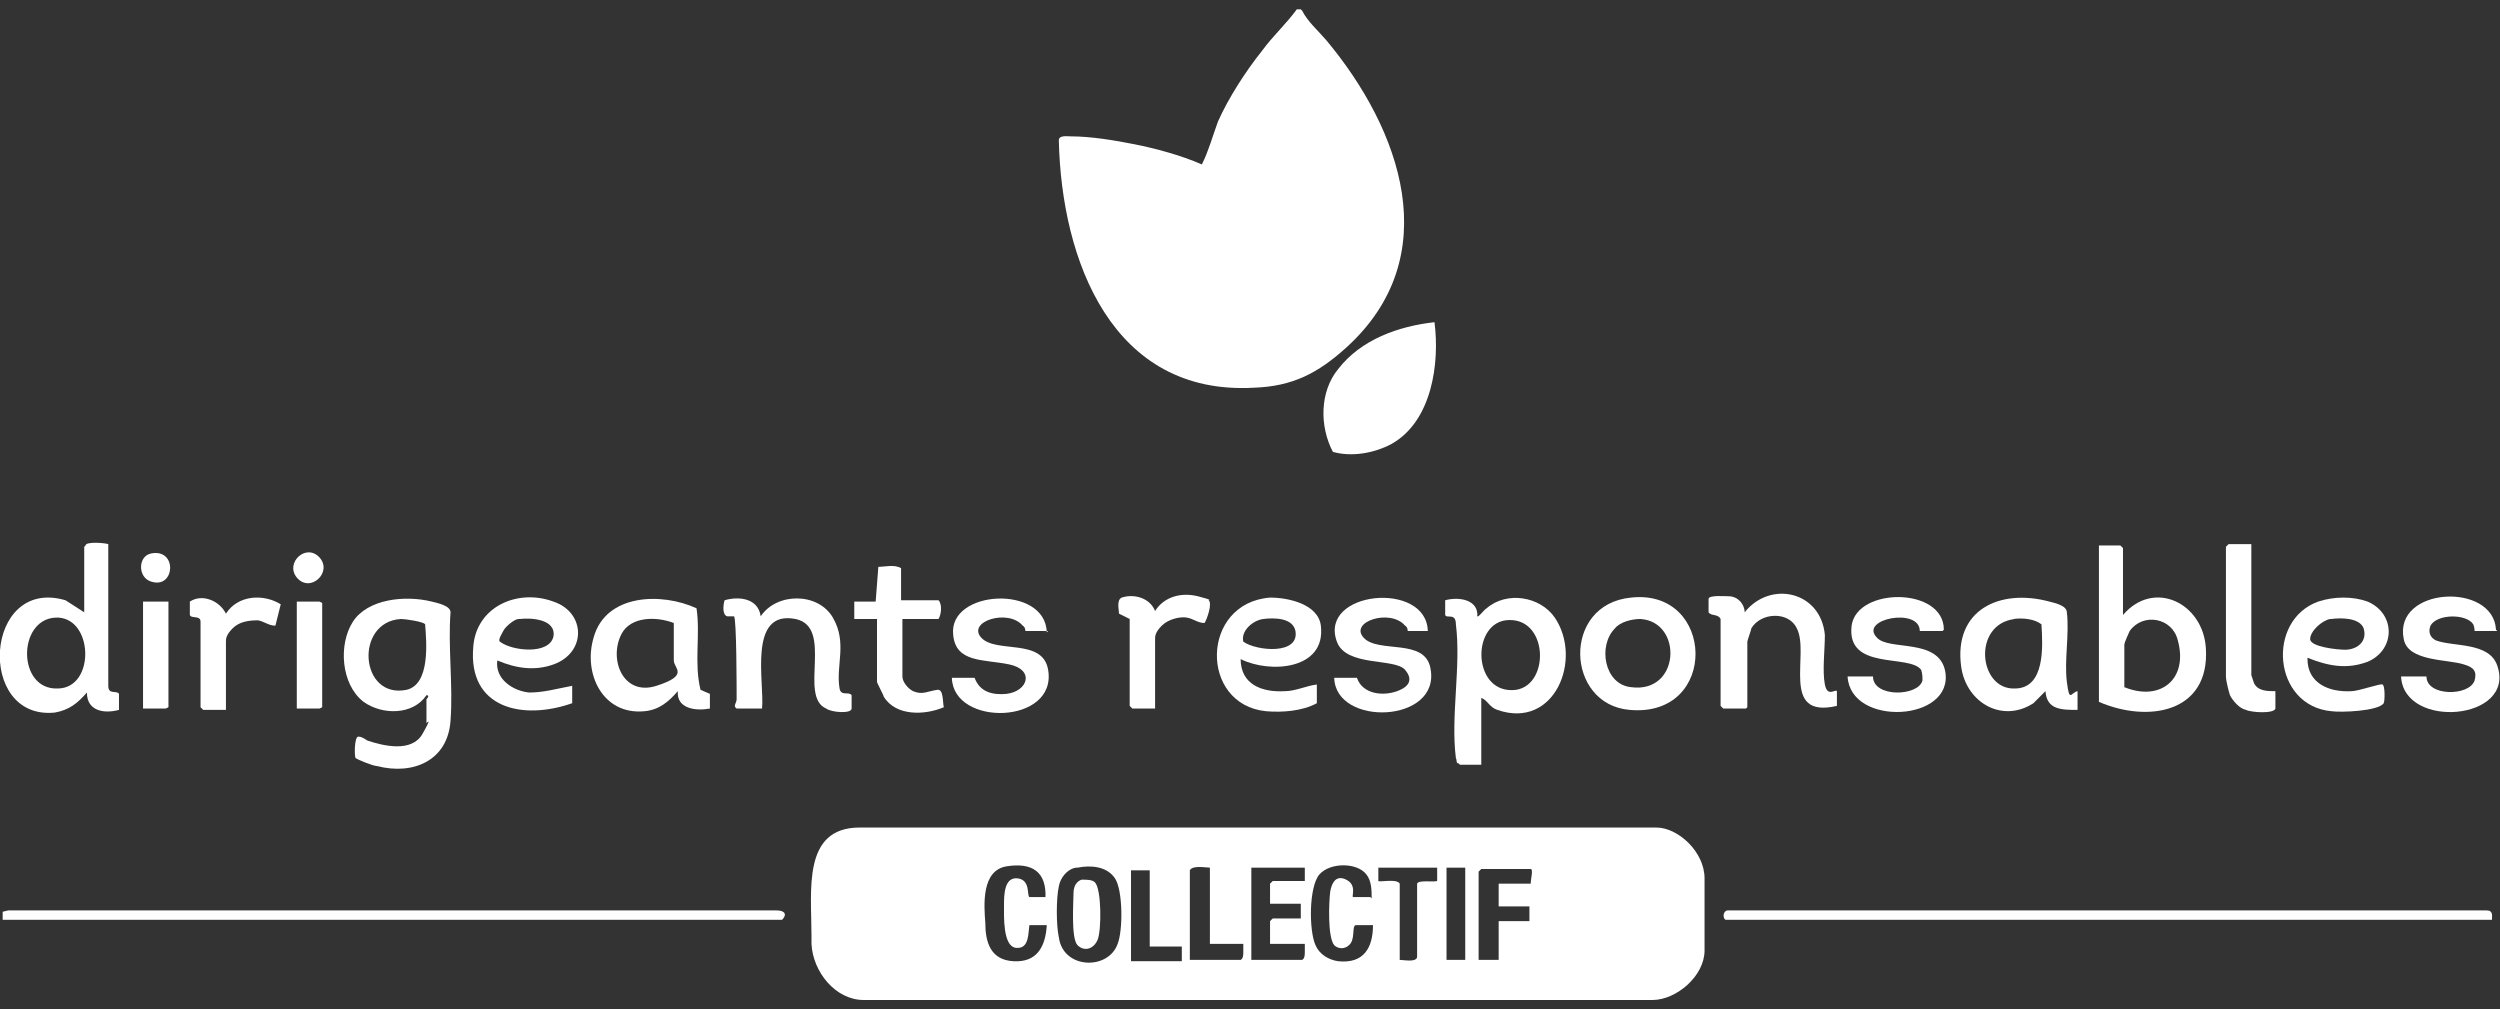 <?xml version="1.0" encoding="UTF-8"?>
<svg id="Calque_1" xmlns="http://www.w3.org/2000/svg" version="1.1" viewBox="0 0 187 75.5">
  <rect x="0" y="0" width="187" height="75.5" fill="#333333" stroke="none"/>
  <!-- Generator: Adobe Illustrator 29.7.0, SVG Export Plug-In . SVG Version: 2.1.1 Build 138)  -->
  <defs>
    <style>
      .st0 {
        fill: #fff;
      }
    </style>
  </defs>
  <path class="st0" d="M97.4.8c.4.8,1.2,1.5,1.8,2.2,5.6,6.7,9,16.2,1.5,23-2.1,1.9-4,2.9-6.9,3-10.6.6-14.4-9.5-14.6-18.5,0-.4.6-.3.9-.3,1.5,0,3.3.3,4.8.6s3.4.8,5,1.5c.5-1,.8-2.1,1.2-3.2.8-1.8,2.1-3.8,3.3-5.3.8-1.1,1.8-2,2.6-3.1h.3Z"/>
  <path class="st0" d="M64.3,61.9h59.6c1.6,0,3.6,1.8,3.6,3.8s0,4.2,0,5.4c0,1.9-2.1,3.7-3.9,3.7h-59c-2.1,0-3.8-2.1-3.9-4.2v-.6c0-3.4-.7-8.1,3.6-8.1h0ZM102.6,67.2c0-.6,0-1.3-.4-1.8-.7-.9-2.7-.9-3.5,0s-.8,4.2-.3,5.3c.3.7,1,1.1,1.7,1.2,1.9.2,2.6-1,2.6-2.7h-1.3c-.3.1,0,1.1-.5,1.5-.3.3-.8.3-1.1,0-.5-.6-.4-3.2-.3-4,.1-.6.4-1.3,1.2-.9s.4,1.2.5,1.3h1.3s0,0,0,0h0ZM78.2,67.2c.1-2-1-2.7-2.9-2.4s-1.7,2.9-1.6,4.2c0,1.5.4,2.8,2.1,2.9s2.4-1,2.5-2.7h-1.3c-.1.6,0,1.8-1,1.7s-.9-2.4-.9-3.2c0-.7,0-2.1,1-2s.7,1.3.9,1.4h1.3s0,0,0,0h0ZM80.5,64.9c-.7.1-1.2.8-1.3,1.4-.2.9-.2,2.9,0,3.8.3,2.4,3.7,2.5,4.4.5.4-1,.4-4-.2-4.9-.6-.9-1.8-1-2.8-.8h0ZM84.6,71.9h3.8v-1.1h-2.4v-5.7h-1.4v6.9h0ZM90.5,64.9c-.3,0-1.3-.2-1.5.2v6.7h3.8c.2-.1.2-.4.2-.6s0-.3,0-.4v-.2h-2.5v-5.8h0ZM97.5,64.9h-3.9v6.9h3.8c.2-.1.2-.4.2-.6s0-.3,0-.4v-.2h-2.6v-1.7l.2-.2h2.1v-1.1h-2.3v-1.5l.2-.2h2.4v-1ZM107.5,64.9h-4.4v1c.1.1,1.4-.2,1.6.2v5.7c.3,0,1.2.2,1.3-.2v-5.5c.1-.3,1.2-.1,1.5-.2v-1h0ZM109.6,64.9h-1.4v6.9h1.4v-6.9ZM114.5,66c0-.2.2-1,0-1h-3.7l-.2.2v6.6h1.5v-2.9h2.3v-1.1h-2.3v-1.7h2.4Z"/>
  <path class="st0" d="M107.3,24.1c.4,3.1-.2,7.4-3.2,9.1-1.3.7-3,1-4.4.6-1-1.9-1-4.5.4-6.2,1.7-2.2,4.5-3.2,7.2-3.5h0Z"/>
  <path class="st0" d="M31.9,52.3c0,0,.3-.3,0-.3-1,1.5-3.3,1.5-4.7.5-1.7-1.3-1.9-4.3-.8-6s3.9-2,5.9-1.5c.4.1,1.4.3,1.4.8-.2,2.6.2,5.5,0,8.1-.2,3-2.8,4.1-5.5,3.4-.3,0-1.5-.5-1.6-.6s-.1-1.6.2-1.6.5.2.7.3c1.2.4,3.3.9,4.1-.5s.3-.8.3-.8c0-.6,0-1.2,0-1.8h0s0,0,0,0ZM30,46.3c-3.5.2-3.1,6,.4,5.3,1.8-.4,1.5-3.6,1.4-4.9-.1-.2-1.5-.4-1.8-.4h0Z"/>
  <path class="st0" d="M109.1,57.1c-.2,0-.1-.2-.2-.4-.4-3.1.4-6.9,0-10,0-.9-.7-.4-.8-.7v-1.1c1.1-.3,2.5,0,2.4,1.2.1.1.5-.5.7-.6,1.5-1.3,4-.9,5.1.7,2.1,3.1,0,8.4-4.3,6.9-.6-.2-.7-.7-1.2-.9v5h-1.6,0ZM112.6,46.4c-2.6.4-2.4,5.6.8,5.2,2.6-.4,2.4-5.6-.8-5.2Z"/>
  <path class="st0" d="M6.4,40.8c0-.3,1.4-.2,1.7-.1h0c0,.1,0,10.6,0,10.6,0,.7.6.3.8.6v1.2c-1.1.3-2.4.1-2.4-1.3-.7.8-1.3,1.3-2.4,1.5-5.9.6-5.3-10.2.8-8.4l1.4.9v-4.9h0ZM4.1,46.2c-2.8.2-2.8,5.4.2,5.3,2.9,0,2.7-5.5-.2-5.3Z"/>
  <path class="st0" d="M158.8,46c2.3-2.7,6-.9,6.2,2.5.3,4.8-4.3,5.6-8,4v-11.7h1.6l.2.2v5.1h0ZM158.9,51.4c2.7,1.1,4.8-.6,4-3.5-.4-1.7-2.6-2.1-3.6-.7-.1.2-.4.9-.4,1v3.1h0Z"/>
  <path class="st0" d="M.2,68.8v-.6s.4-.1.4-.1h57.5c.6,0,.8.3.4.7H.2Z"/>
  <path class="st0" d="M186.4,68.8h-57.3c-.2,0-.3-.6.1-.7h56.8c.5,0,.4.4.4.7h0Z"/>
  <path class="st0" d="M155.4,51.7v1.4c-1.2,0-2.3,0-2.4-1.4l-.9.9c-2.3,1.5-5,0-5.4-2.7-.6-4.3,2.9-5.9,6.6-4.9.4.1,1.3.3,1.3.8.2,1.6-.2,3.6,0,5.2s.3.8.8.7h0ZM150.7,46.3c-3.2.4-2.7,5.3,0,5.2,2.3,0,2.1-3.2,2-4.8-.5-.4-1.4-.5-2.1-.4h0Z"/>
  <path class="st0" d="M50.7,51.7c-.7.8-1.4,1.4-2.5,1.5-3.1.3-4.6-2.8-3.8-5.5.9-3.3,5.1-3.4,7.7-2.2.3,2-.2,4.1.3,6.1l.7.3v1.1c-1.1.2-2.5,0-2.4-1.3h0ZM50.4,46.6c-1.3-.5-3.2-.5-3.9.8-1,1.9.1,4.7,2.6,3.9s1.3-1.3,1.3-1.9v-2.9h0Z"/>
  <path class="st0" d="M122,44.7c6.3-.7,6.6,9-.1,8.4-4.8-.4-5.1-7.9.1-8.4h0ZM120.8,47c-1.3,1.3-.8,4.2,1.2,4.4,3.7.5,3.9-4.9.7-5.1-.6,0-1.5.2-1.9.7Z"/>
  <path class="st0" d="M172.6,49.3c0,1.8,1.6,2.5,3.3,2.4.5,0,2.2-.6,2.3-.5.2,0,.2,1.2.1,1.4-.4.6-3.2.7-3.9.6-4.4-.4-4.9-6.8-1-8.2,1.2-.4,2.6-.4,3.7,0,2.1.9,2.1,3.6,0,4.5-1.6.6-3,.3-4.5-.3h0ZM174.3,46.3c-.6.1-1.5.9-1.5,1.5s2.1.8,2.6.8c.9,0,1.7-.6,1.4-1.6-.3-.8-1.7-.8-2.4-.7h0Z"/>
  <path class="st0" d="M92.8,49.3c0,1.9,1.6,2.5,3.3,2.4.8,0,1.6-.4,2.4-.5v1.4c-1.1.6-2.6.7-3.8.6-5-.5-4.9-8.1.3-8.5,1.4,0,3.6.5,3.8,2.1.4,3.3-3.8,3.6-6,2.5h0ZM93,48c1,.7,4.2,1,3.9-.8-.2-1-1.6-1-2.4-.9-.8.1-1.7.9-1.5,1.7h0Z"/>
  <path class="st0" d="M42.8,52.6c-3.7,1.3-7.8.4-7.4-4.2.2-3,3.3-4.4,6-3.4,2.4.8,2.5,3.8,0,4.7-1.4.5-2.8.3-4.2-.3-.2,1.4,1.2,2.3,2.4,2.4,1.1,0,2.1-.3,3.2-.5v1.5h0ZM38.8,46.3c-.3,0-.9.5-1.1.8-.1.2-.5.8-.3.9.9.7,3.7,1,4-.4.2-1.3-1.7-1.4-2.5-1.3h0s0,0,0,0Z"/>
  <path class="st0" d="M130.6,53h-1.7l-.2-.2v-6.5c-.2-.4-.7-.2-.9-.5v-1c0-.3,1.2-.2,1.5-.2.7,0,1.2.6,1.2,1.2,1.9-2.4,5.7-1.6,6,1.7,0,1.1-.2,2.7,0,3.7s.8.3.9.5v1.1c-4.3,1-2-3.9-3-5.8-.6-1.3-2.7-1.2-3.4,0,0,.1-.3.9-.3,1v4.9h0s0,0,0,0Z"/>
  <path class="st0" d="M55.1,53c-.3-.2,0-.4,0-.7,0-.7,0-6.1-.2-6.2,0,0-.4,0-.5,0-.4-.1-.3-.9-.2-1.2,1-.3,2.5-.2,2.7,1.2,1.2-1.8,4.3-1.8,5.4.1s.2,3.6.5,5.3c.1.6.7.2.9.5v1c0,.4-1.5.3-1.9,0-2.1-.9.6-6.1-2.3-6.7-3.6-.7-2.3,4.8-2.5,6.7h-1.7s0,0,0,0Z"/>
  <path class="st0" d="M145.3,47.2h-1.7c0-1.8-4.6-.9-3.2.5.9,1,4.6,0,5.1,2.5.7,3.8-7.1,4.2-7.3.4h1.9c0,1.6,3.4,1.5,3.7.3,0-.3,0-.5-.1-.8-.9-1.2-5.6.1-5.2-3.3.4-2.9,6.9-2.9,6.9.3h0,0Z"/>
  <path class="st0" d="M186.8,47.2h-1.7s0-.3-.1-.5c-.5-.8-2.7-.8-3.2.1-.2.5,0,.9.4,1.1,1.3.5,4,.1,4.6,1.9,1.4,4.1-7,4.8-7.2.8h1.9c0,1.5,3.2,1.5,3.6.3.2-.7-.1-1-.8-1.2-1.2-.4-4.2-.2-4.5-1.9-.8-3.9,6.7-4.3,6.9-.7h0s0,0,0,0Z"/>
  <path class="st0" d="M78.4,47.2h-1.7s0-.3-.2-.4c-1.1-1.3-4.2-.3-3.1.9s4.6,0,5,2.4c.7,4.1-7.1,4.3-7.2.6h1.7c.4,1.1,1.4,1.3,2.4,1.2,1.6-.2,2.1-1.8.2-2.2s-4-.1-4.2-2.2c-.4-3.4,6.9-3.8,7-.2h0Z"/>
  <path class="st0" d="M107,47.2h-1.7s0-.3-.2-.4c-1.1-1.3-4.2-.3-3.1.9s4.6,0,5,2.3c.8,4.1-7.1,4.4-7.2.7h1.7c.4,1.2,1.9,1.4,3,1s1.1-1,.6-1.6c-.8-.9-4.4-.2-5.1-2.1-1.4-3.8,6.7-4.6,6.8-.8h0s0,0,0,0Z"/>
  <path class="st0" d="M67.5,44.9h2.7c.3.3.2,1.1,0,1.4h-2.7v4.3c0,.4.4.9.8,1.1.7.3,1.1,0,1.8-.1.5-.1.4,1,.5,1.3-1.4.6-3.6.7-4.5-.8,0-.1-.5-1-.5-1.1v-4.7h-1.7c0-.1,0-1.3,0-1.3h1.6c0,0,.2-2.6.2-2.6.5,0,1.2-.2,1.7.1v2.4h0Z"/>
  <path class="st0" d="M168.4,40.7v9.8s.2.6.2.6c.3.6,1,.6,1.6.6v1.3c-.1.4-1.8.3-2.2.1-.5-.1-1-.7-1.2-1.1-.1-.3-.3-1.1-.3-1.4v-9.7l.2-.2h1.7Z"/>
  <path class="st0" d="M15,46.5c0-.5-.7-.2-.8-.5v-1c.9-.6,2.2-.1,2.7.9.9-1.4,2.8-1.5,4.1-.7l-.4,1.6c-.5,0-.8-.3-1.3-.4-.7,0-1.4.1-1.9.6s-.5.8-.5,1v5.1h-1.7l-.2-.2v-6.4h0s0,0,0,0Z"/>
  <path class="st0" d="M86.4,53h-1.7l-.2-.2v-6.5l-.8-.4c0-.3-.2-1,.2-1.2.9-.3,2.1,0,2.5,1,.7-1.1,2-1.4,3.2-1.1s.8.3.8.3c.3.2-.1,1.4-.3,1.7-.5,0-.8-.3-1.3-.4s-1.4.1-1.9.6-.5.8-.5,1v5.1Z"/>
  <polygon class="st0" points="12.6 45 12.6 52.9 12.4 53 10.7 53 10.7 45 12.6 45"/>
  <polygon class="st0" points="22.2 53 22.2 45 23.9 45 24.1 45.1 24.1 52.9 23.9 53 22.2 53"/>
  <path class="st0" d="M11.3,41.4c2-.4,1.8,2.7,0,2.1-1-.3-1-1.9,0-2.1Z"/>
  <path class="st0" d="M22.2,43.2c-.9-1.1.7-2.6,1.7-1.5s-.7,2.7-1.7,1.5Z"/>
  <path class="st0" d="M81,65.8c.3,0,.7,0,.9.2.5.5.5,3.6.2,4.3s-1,.9-1.5.4-.3-3.3-.3-3.9.3-.9.6-1h0s0,0,0,0Z"/>
</svg>
